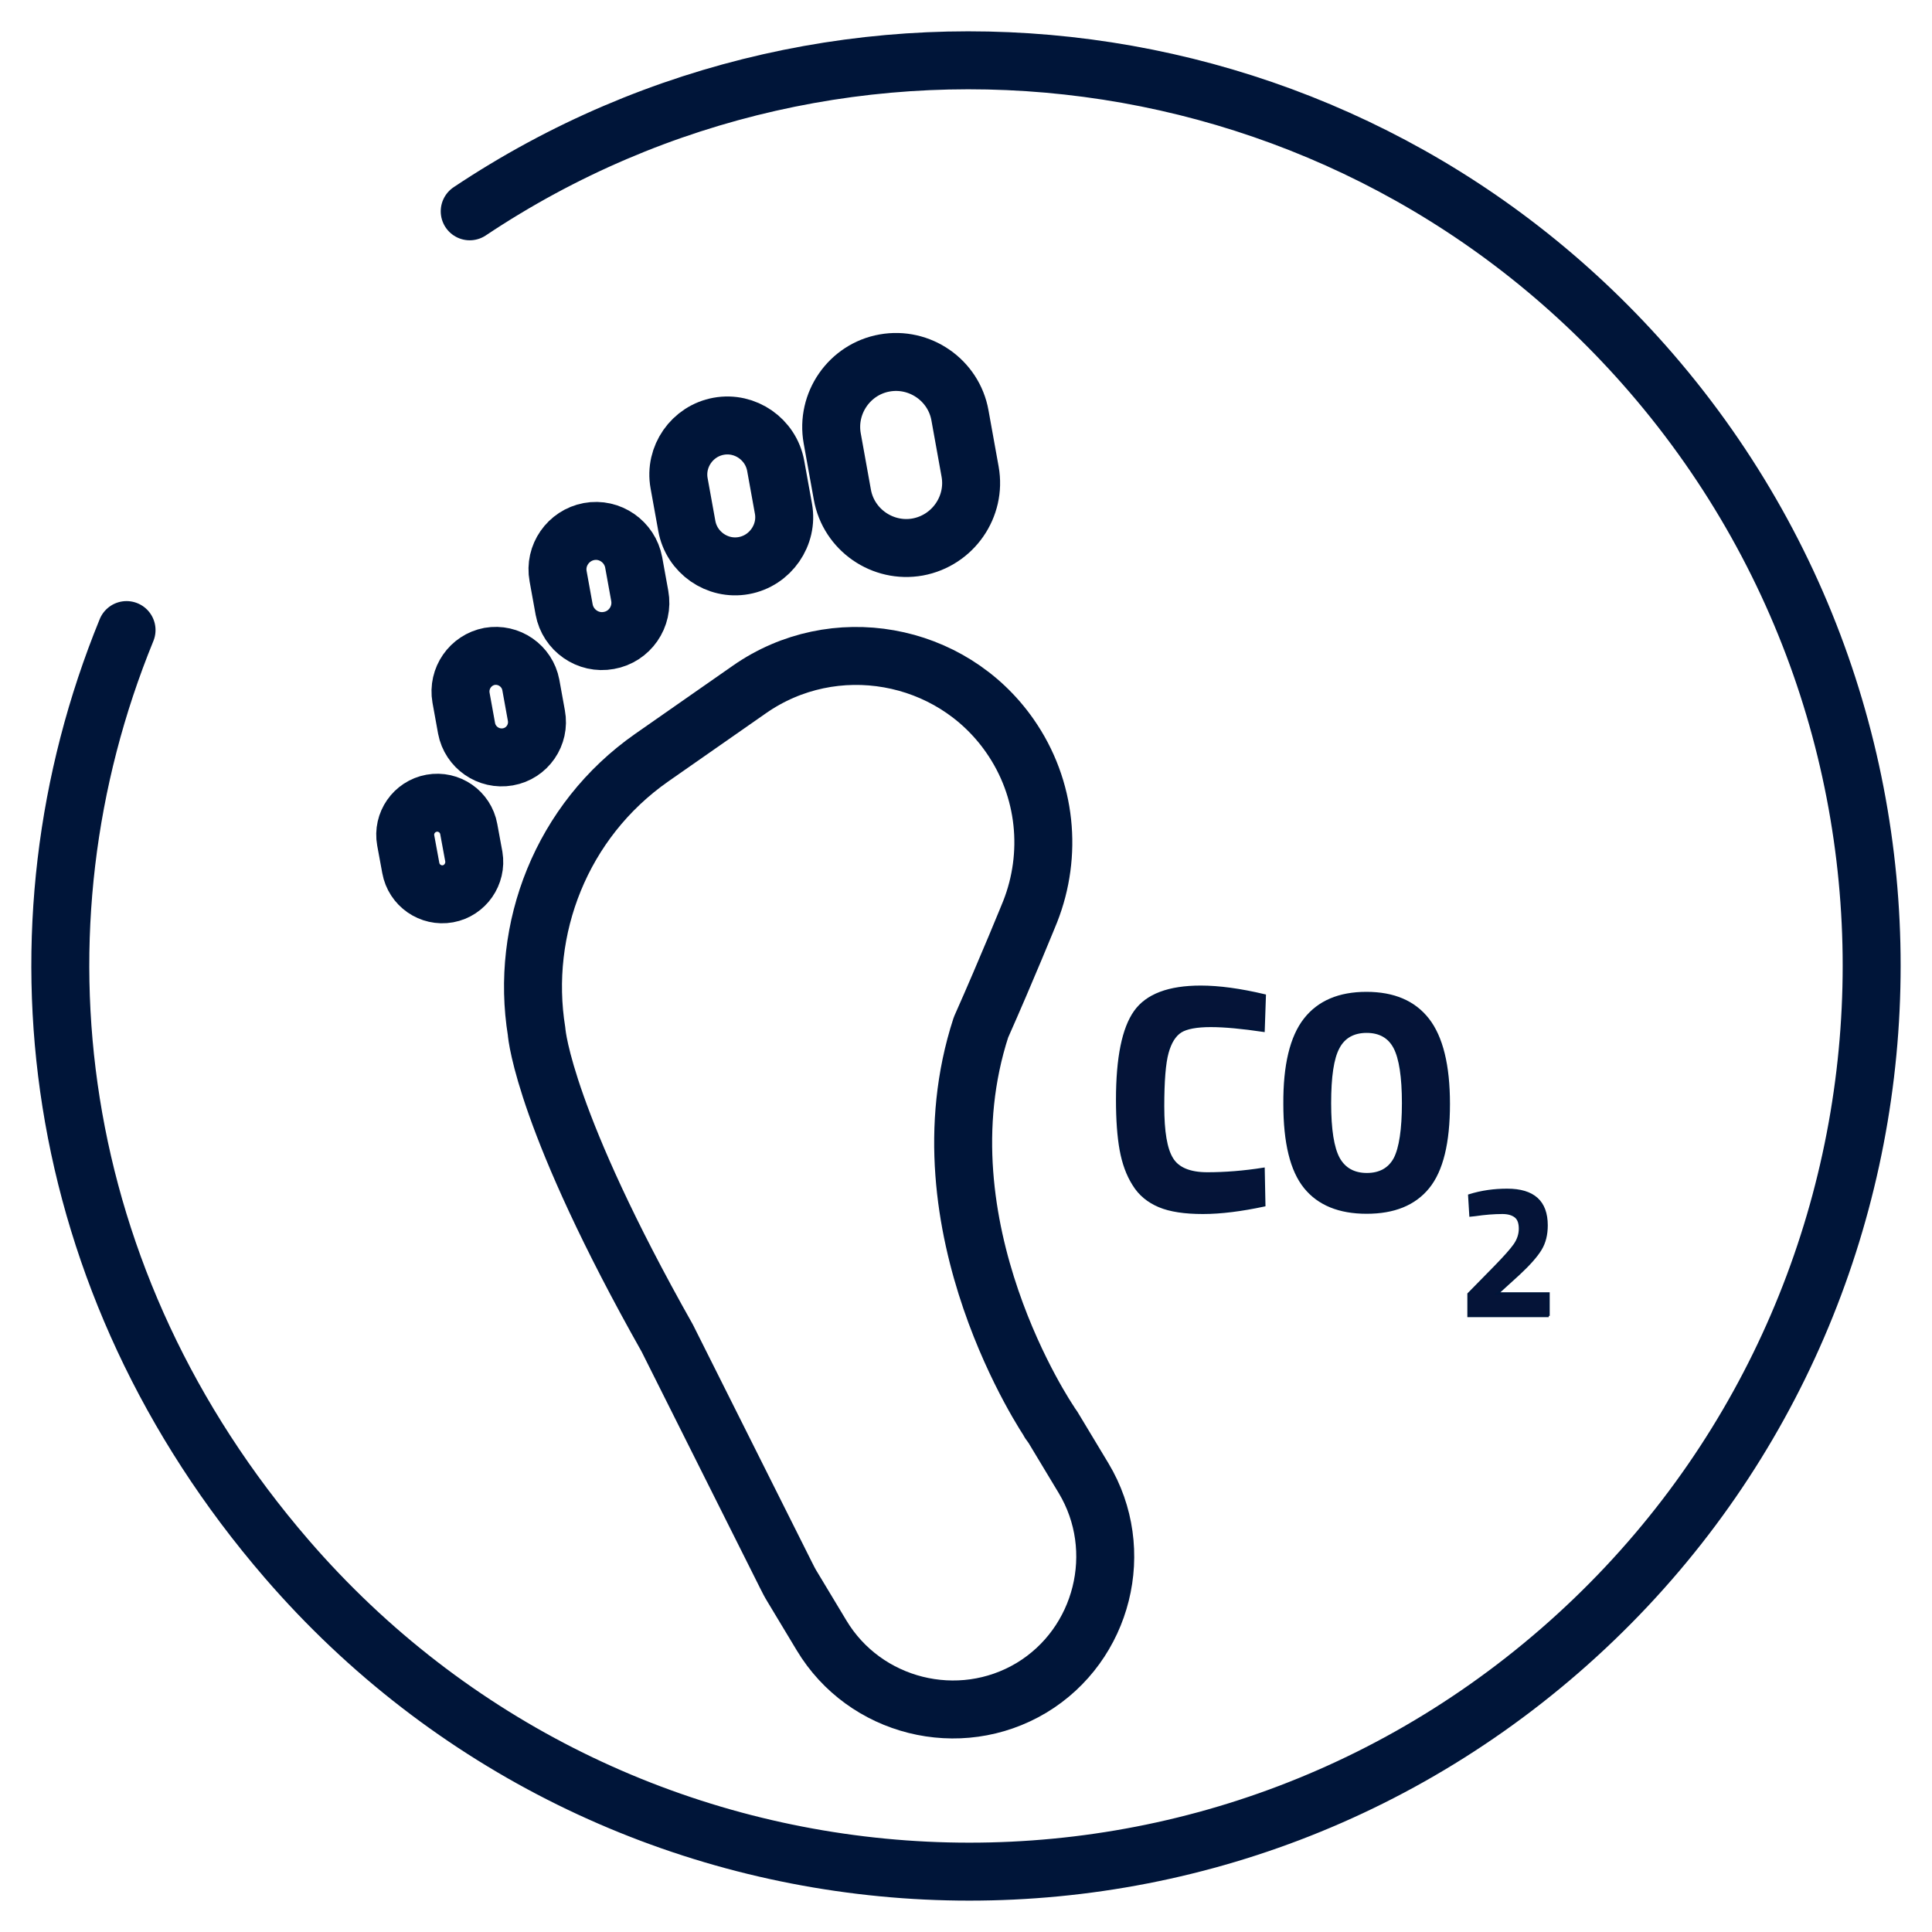 <?xml version="1.0" encoding="utf-8"?>
<!-- Generator: Adobe Illustrator 28.1.0, SVG Export Plug-In . SVG Version: 6.00 Build 0)  -->
<svg version="1.1" xmlns="http://www.w3.org/2000/svg" xmlns:xlink="http://www.w3.org/1999/xlink" x="0px" y="0px"
	 viewBox="0 0 800 800" style="enable-background:new 0 0 800 800;" xml:space="preserve">
<style type="text/css">
	.st0{fill:#051438;stroke:#001539;stroke-width:0;stroke-miterlimit:10;}
	.st1{fill:none;stroke:#001539;stroke-width:24;stroke-linecap:round;stroke-linejoin:round;stroke-miterlimit:10;}
	.st2{fill:#424C57;stroke:#001539;stroke-width:24;stroke-miterlimit:10;}
	.st3{fill:#FFFFFF;stroke:#001539;stroke-width:24;stroke-linecap:round;stroke-linejoin:round;stroke-miterlimit:10;}
	.st4{fill:#051438;stroke:#001539;stroke-miterlimit:10;}
	.st5{fill:#051438;stroke:#001539;stroke-width:24;stroke-linecap:round;stroke-linejoin:round;stroke-miterlimit:10;}
	.st6{fill:#001539;}
	.st7{fill:none;stroke:#001539;stroke-width:24;stroke-linecap:round;stroke-miterlimit:10;}
	.st8{fill:#051438;}
	.st9{fill:none;stroke:#FFFFFF;stroke-width:24;stroke-linecap:round;}
	.st10{fill:none;stroke:#051438;stroke-width:24;stroke-linecap:round;stroke-linejoin:round;stroke-miterlimit:10;}
	.st11{fill:none;stroke:#001539;stroke-width:24;stroke-linejoin:round;stroke-miterlimit:10;}
	.st12{fill:none;stroke:#001539;stroke-width:45;stroke-linecap:round;stroke-linejoin:round;stroke-miterlimit:10;}
	.st13{fill:none;stroke:#001539;stroke-width:24;stroke-miterlimit:10;}
	.st14{fill:#FFFFFF;stroke:#001539;stroke-width:24;stroke-miterlimit:10;}
	.st15{fill:#051438;stroke:#001539;stroke-width:24;stroke-miterlimit:10;}
	.st16{fill:none;stroke:#001539;stroke-width:21;stroke-linecap:round;stroke-linejoin:round;stroke-miterlimit:10;}
	.st17{fill-rule:evenodd;clip-rule:evenodd;fill:none;stroke:#001539;stroke-width:24;stroke-miterlimit:10;}
	.st18{fill:none;stroke:#001539;stroke-width:24;stroke-linecap:square;stroke-linejoin:round;stroke-miterlimit:10;}
	.st19{fill:none;}
	.st20{fill:#051438;stroke:#001539;stroke-width:24;stroke-linecap:round;stroke-miterlimit:10;}
	.st21{fill-rule:evenodd;clip-rule:evenodd;fill:#051438;stroke:#001539;stroke-miterlimit:10;}
	.st22{fill:#FFFFFF;stroke:#001539;stroke-width:24;stroke-linecap:round;stroke-miterlimit:10;}
	.st23{fill-rule:evenodd;clip-rule:evenodd;fill:#051438;stroke:#001539;stroke-width:24;stroke-miterlimit:10;}
	.st24{fill:#FFFFFF;}
</style>
<g id="Layer_1">
	<g>
		<g>
			<g>
				<g>
					<path class="st1" d="M52.4,260.9C1.8,384.6,19.7,530.8,118.7,645.5C253.8,802,489.8,819.1,645.9,683.5s173-372.4,37.9-529
						C559.2,10.2,348.9-15.6,194.5,87.5"/>
				</g>
			</g>
		</g>
		<g>
			<g>
				<path class="st1" d="M448.7,612.1l-12.1-20.1c-0.6-1.1-1.4-2.1-2.1-3.1l0.1,0c0,0-55.3-80.9-28.4-163.5
					c10.8-24.3,20.4-48,20.4-48c9.2-23.4,6.9-50.8-8.5-72.8v0c-24.4-34.9-72.9-43.5-107.8-19.1l-40.4,28.2
					c-37.5,26.2-54.6,71-47.7,113.5c0.1,1.8,3.7,37.6,54.1,126.9l49.2,98.2l0,0c0.8,1.6,1.6,3.2,2.6,4.8l12.1,20.1
					c17.9,29.8,57,39.6,86.9,21.7l0,0C456.8,681,466.6,641.9,448.7,612.1z"/>
				<g>
					<path class="st1" d="M380,226.5L380,226.5c-14.5,2.6-28.6-7.1-31.2-21.7l-4.2-23.3c-2.6-14.5,7.1-28.6,21.7-31.2l0,0
						c14.5-2.6,28.6,7.1,31.2,21.7l4.2,23.3C404.3,209.8,394.6,223.8,380,226.5z"/>
					<path class="st1" d="M308,234.2L308,234.2c-11,2-21.6-5.4-23.6-16.4l-3.2-17.7c-2-11,5.4-21.6,16.4-23.6l0,0
						c11-2,21.6,5.4,23.6,16.4l3.2,17.7C326.4,221.5,319,232.2,308,234.2z"/>
					<path class="st1" d="M252.1,265.2L252.1,265.2c-8.6,1.6-16.9-4.2-18.5-12.8l-2.5-13.8c-1.6-8.6,4.2-16.9,12.8-18.5l0,0
						c8.6-1.6,16.9,4.2,18.5,12.8l2.5,13.8C266.5,255.4,260.7,263.7,252.1,265.2z"/>
					<path class="st1" d="M210.3,313.4L210.3,313.4c-8,1.4-15.6-3.9-17.1-11.8l-2.3-12.7c-1.4-8,3.9-15.6,11.8-17.1l0,0
						c8-1.4,15.6,3.9,17.1,11.8l2.3,12.7C223.6,304.3,218.3,312,210.3,313.4z"/>
					<path class="st1" d="M185.5,370.1L185.5,370.1c-7.2,1.3-14.1-3.5-15.4-10.7l-2.1-11.4c-1.3-7.2,3.5-14.1,10.7-15.4l0,0
						c7.2-1.3,14.1,3.5,15.4,10.7l2.1,11.4C197.4,361.9,192.6,368.8,185.5,370.1z"/>
				</g>
			</g>
		</g>
		<g>
			<path class="st4" d="M523.5,499.1c-9.4,2-17.9,3.1-25.4,3.1c-7.5,0-13.6-0.9-18.1-2.8c-4.5-1.9-8.1-4.8-10.6-8.9
				c-2.6-4.1-4.3-8.9-5.3-14.4c-1-5.5-1.5-12.4-1.5-20.7c0-17.5,2.5-29.6,7.4-36.5c4.9-6.9,14-10.3,27.2-10.3
				c7.6,0,16.4,1.2,26.5,3.6l-0.5,14.6c-8.8-1.3-16.1-2-21.9-2c-5.8,0-10,0.8-12.4,2.3c-2.5,1.6-4.3,4.5-5.5,8.8
				c-1.2,4.3-1.8,11.8-1.8,22.2c0,10.5,1.2,17.7,3.7,21.7c2.4,4,7.3,6.1,14.6,6.1c7.3,0,15.1-0.6,23.3-1.9L523.5,499.1z"/>
			<path class="st4" d="M540.3,422.1c5.7-7.3,14.2-10.9,25.5-10.9c11.3,0,19.8,3.6,25.5,10.9c5.7,7.3,8.6,19,8.6,35
				c0,16.1-2.8,27.6-8.5,34.6c-5.7,7-14.2,10.4-25.5,10.4c-11.4,0-19.9-3.5-25.5-10.4c-5.7-7-8.5-18.5-8.5-34.6
				C531.8,441.1,534.6,429.4,540.3,422.1z M581,456.8c0-10.9-1.2-18.6-3.5-23c-2.3-4.4-6.2-6.6-11.6-6.6s-9.4,2.2-11.7,6.6
				c-2.4,4.4-3.5,12.1-3.5,23c0,10.9,1.2,18.5,3.6,22.9c2.4,4.3,6.3,6.5,11.7,6.5c5.4,0,9.3-2.2,11.6-6.5
				C579.8,475.4,581,467.7,581,456.8z"/>
			<path class="st4" d="M641.3,544.9h-33.2v-9.1l10.9-11.1c3.9-4,6.6-7,8.1-9.1c1.5-2.1,2.3-4.4,2.3-6.8c0-2.4-0.6-4.1-1.9-5.1
				c-1.3-1-3.1-1.5-5.4-1.5c-3.5,0-7.2,0.3-11.3,0.9l-1.9,0.2l-0.5-8.3c5.1-1.6,10.3-2.3,15.7-2.3c10.9,0,16.3,4.9,16.3,14.7
				c0,3.8-0.8,7.1-2.5,9.9c-1.7,2.8-4.7,6.2-9,10.2l-8.9,8.1h21.2V544.9z"/>
		</g>
	</g>
</g>
<g id="Layer_2">
</g>
</svg>
